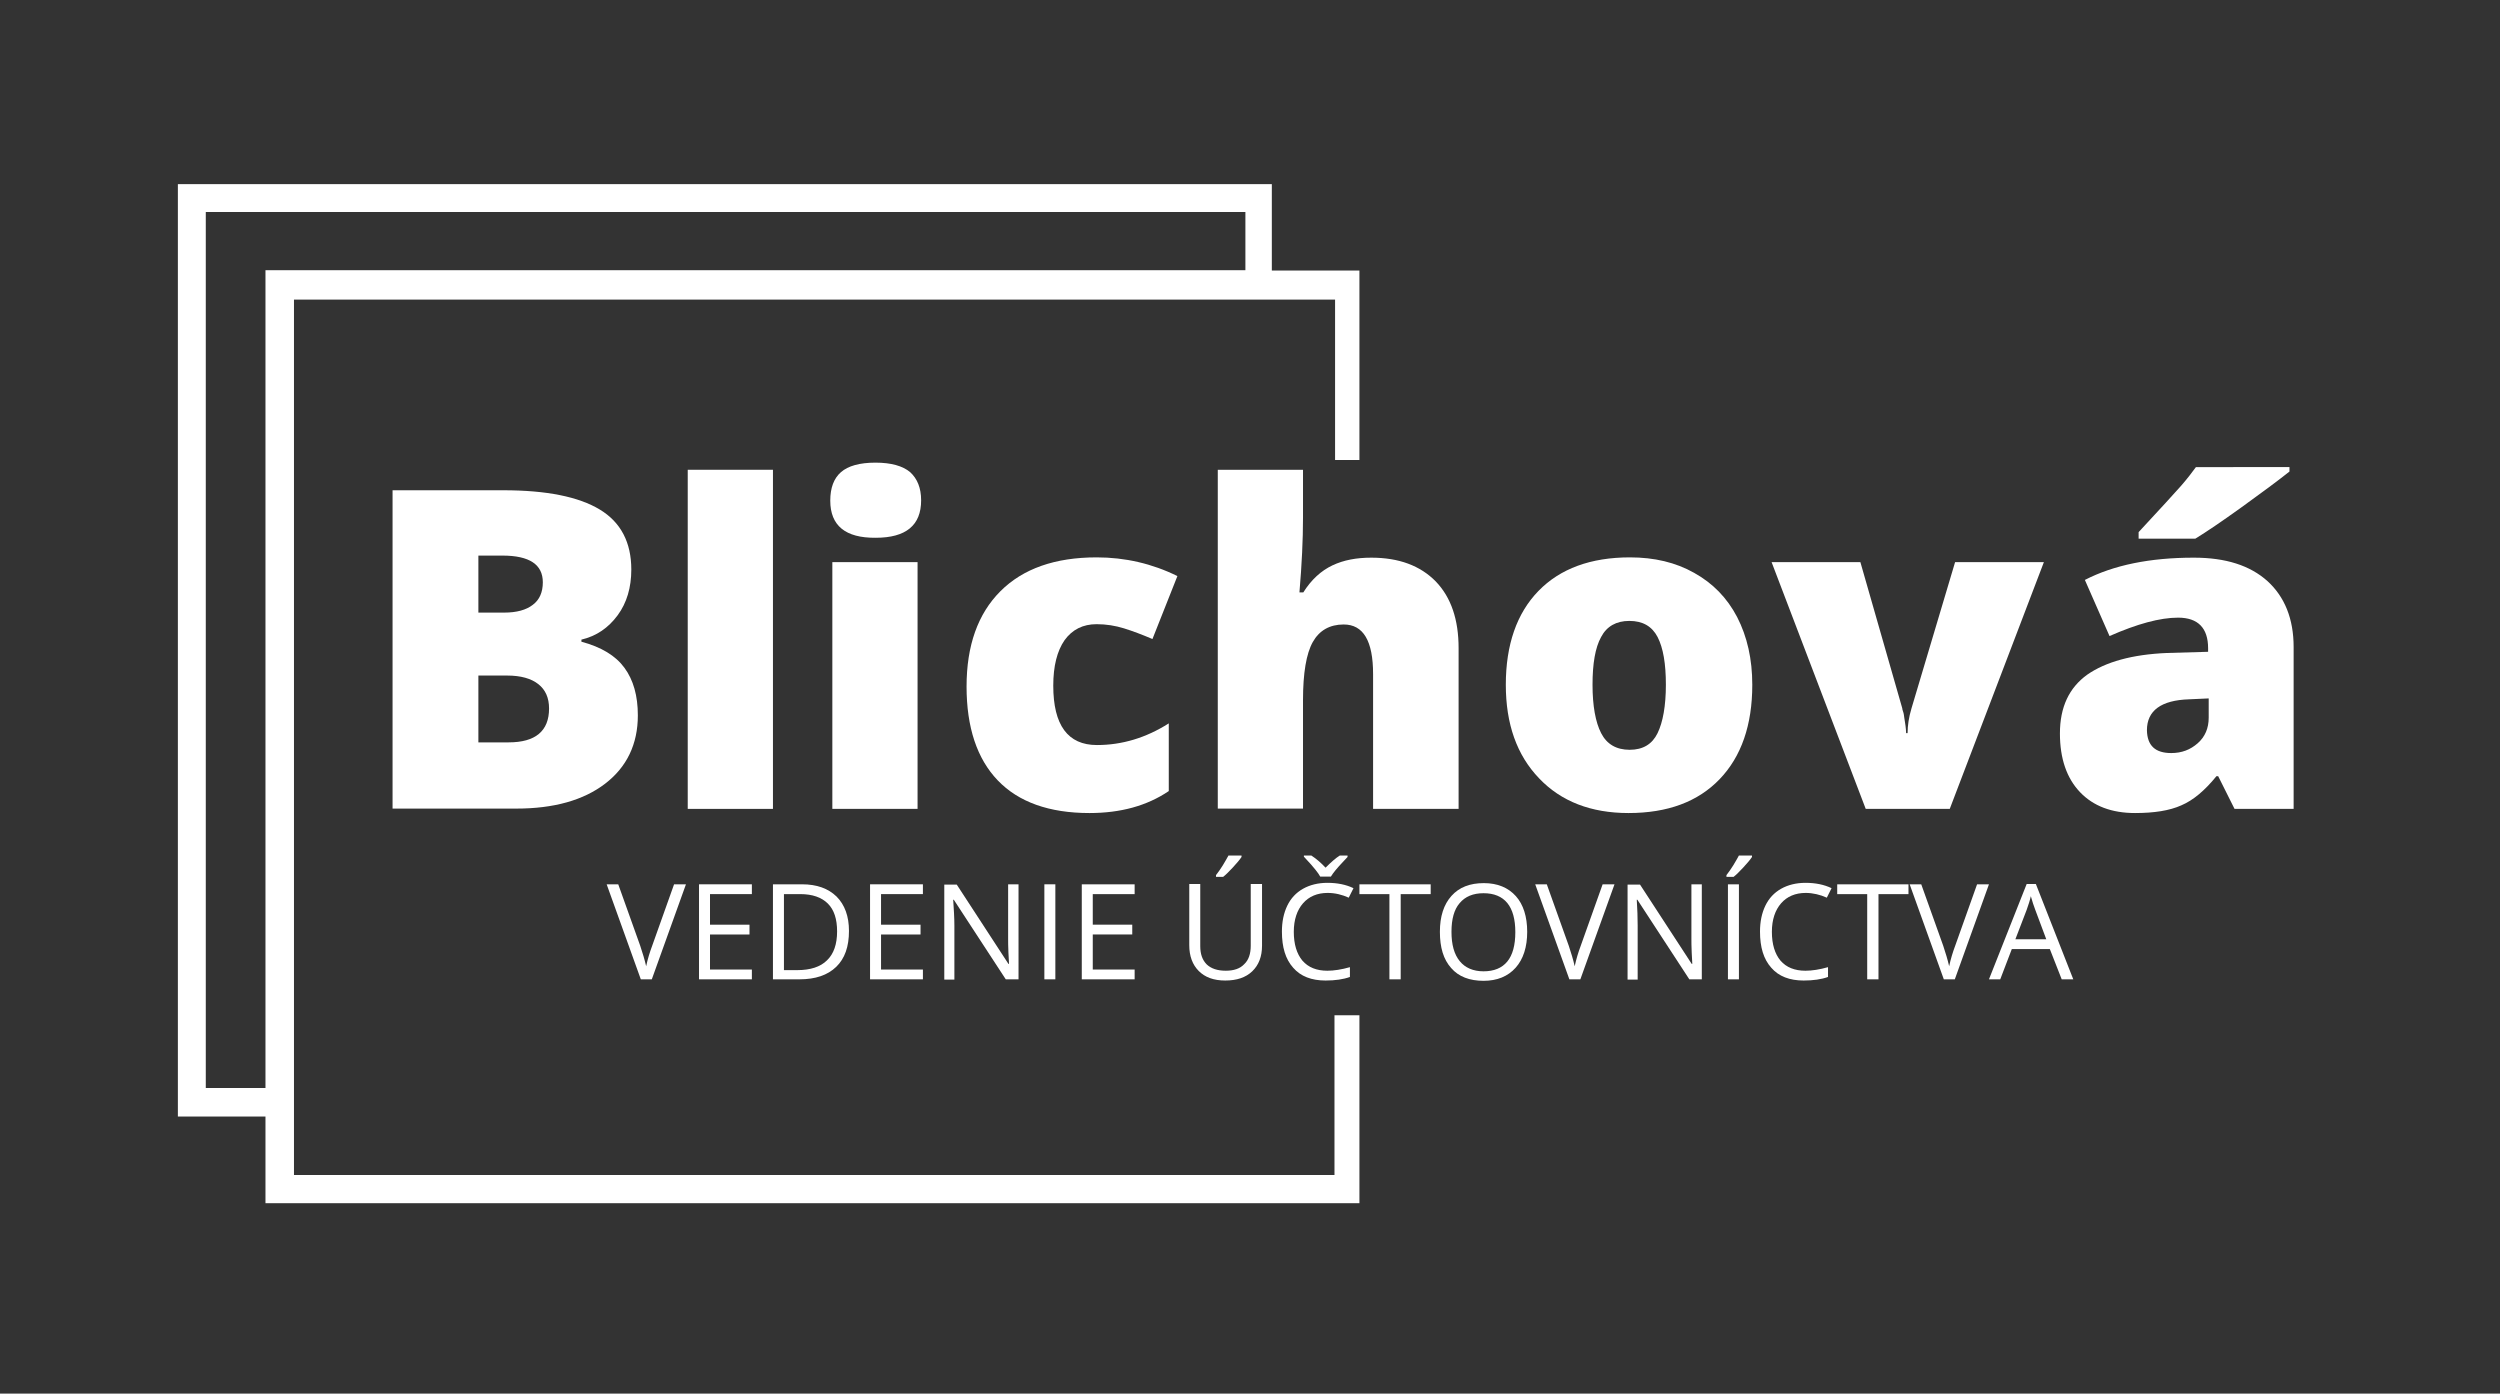 <?xml version="1.0" encoding="utf-8"?>
<!-- Generator: Adobe Illustrator 27.1.1, SVG Export Plug-In . SVG Version: 6.00 Build 0)  -->
<svg version="1.1" id="Layer_1" xmlns="http://www.w3.org/2000/svg" xmlns:xlink="http://www.w3.org/1999/xlink" x="0px" y="0px"
	 viewBox="0 0 841.9 469.3" style="enable-background:new 0 0 841.9 469.3;" xml:space="preserve">
<rect x="0" y="0" width="841.9" height="469.3" fill="#333333" stroke="none"/>
<style type="text/css">
	.st0{fill:#FFFFFF;}
</style>
<g>
	<g>
		<g>
			<path class="st0" d="M132.1,165.1h37.4c14.6,0,25.4,2.2,32.5,6.5c7.1,4.3,10.6,11.1,10.6,20.2c0,6-1.5,11.2-4.6,15.4
				s-7.1,7-12.2,8.2v0.7c6.7,1.8,11.5,4.7,14.5,8.8c3,4.1,4.5,9.4,4.5,16c0,9.7-3.7,17.4-11,23c-7.3,5.6-17.3,8.4-29.9,8.4h-41.7
				V165.1z M161.1,206.3h8.7c4.2,0,7.4-0.9,9.6-2.6c2.3-1.7,3.4-4.3,3.4-7.6c0-6-4.5-9-13.6-9h-8.1V206.3z M161.1,227.5V250h10.2
				c9,0,13.6-3.8,13.6-11.4c0-3.6-1.2-6.3-3.6-8.2c-2.4-1.9-5.9-2.9-10.5-2.9H161.1z"/>
			<path class="st0" d="M260.3,272.4h-28.7V158.2h28.7V272.4z"/>
			<path class="st0" d="M279.6,168.6c0-4.3,1.2-7.5,3.6-9.6c2.4-2.1,6.3-3.2,11.6-3.2c5.3,0,9.2,1.1,11.7,3.2
				c2.4,2.2,3.7,5.3,3.7,9.5c0,8.4-5.1,12.6-15.3,12.6C284.7,181.2,279.6,177,279.6,168.6z M309,272.4h-28.7v-83.1H309V272.4z"/>
			<path class="st0" d="M366.9,273.8c-13.6,0-23.9-3.7-30.9-11c-7-7.3-10.5-17.9-10.5-31.6c0-13.8,3.8-24.5,11.4-32.1
				c7.6-7.6,18.4-11.4,32.4-11.4c9.6,0,18.7,2.1,27.2,6.3l-8.4,21.2c-3.5-1.5-6.7-2.7-9.6-3.6c-2.9-0.9-6-1.4-9.2-1.4
				c-4.6,0-8.2,1.8-10.8,5.4c-2.5,3.6-3.8,8.7-3.8,15.3c0,13.3,4.9,20,14.7,20c8.4,0,16.5-2.4,24.2-7.3v22.8
				C386.2,271.4,377.3,273.8,366.9,273.8z"/>
			<path class="st0" d="M462.4,272.4V227c0-11.2-3.3-16.7-9.9-16.7c-4.7,0-8.2,2-10.4,5.9c-2.2,3.9-3.3,10.5-3.3,19.6v36.5h-28.7
				V158.2h28.7v16.2c0,7.3-0.4,15.7-1.2,25.1h1.3c2.7-4.3,6-7.3,9.8-9.1c3.8-1.8,8.1-2.6,13.1-2.6c9.3,0,16.5,2.7,21.7,8
				c5.2,5.4,7.7,12.9,7.7,22.5v54.1H462.4z"/>
			<path class="st0" d="M590.1,230.6c0,13.6-3.7,24.2-11,31.8c-7.3,7.6-17.5,11.4-30.7,11.4c-12.6,0-22.7-3.9-30.1-11.7
				c-7.5-7.8-11.2-18.3-11.2-31.5c0-13.5,3.7-24.1,11-31.6c7.3-7.5,17.6-11.3,30.8-11.3c8.2,0,15.4,1.7,21.6,5.2
				c6.3,3.5,11.1,8.4,14.5,14.9C588.4,214.4,590.1,222,590.1,230.6z M536.3,230.6c0,7.1,1,12.6,2.9,16.3c1.9,3.7,5.1,5.6,9.6,5.6
				c4.5,0,7.6-1.9,9.4-5.6c1.8-3.7,2.8-9.2,2.8-16.3c0-7.1-0.9-12.4-2.8-16.1c-1.9-3.6-5-5.4-9.5-5.4c-4.4,0-7.6,1.8-9.5,5.4
				C537.2,218.1,536.3,223.5,536.3,230.6z"/>
			<path class="st0" d="M628.3,272.4l-31.7-83.1h29.9l14.1,49.2c0,0.2,0.1,0.7,0.3,1.2s0.3,1.3,0.4,2.1c0.1,0.8,0.3,1.7,0.4,2.6
				c0.1,0.9,0.2,1.7,0.2,2.5h0.5c0-2.5,0.4-5.3,1.3-8.3l14.7-49.3h29.9l-31.7,83.1H628.3z"/>
			<path class="st0" d="M752.5,272.4l-5.5-11h-0.6c-3.9,4.8-7.8,8.1-11.8,9.8c-4,1.8-9.2,2.6-15.6,2.6c-7.8,0-14-2.3-18.5-7
				s-6.8-11.3-6.8-19.8c0-8.9,3.1-15.4,9.2-19.8c6.2-4.3,15.1-6.8,26.8-7.3l13.9-0.4v-1.2c0-6.8-3.4-10.3-10.1-10.3
				c-6.1,0-13.8,2.1-23.1,6.2l-8.3-18.9c9.7-5,21.9-7.5,36.7-7.5c10.7,0,18.9,2.6,24.8,7.9c5.8,5.3,8.8,12.7,8.8,22.2v54.5H752.5z
				 M720.2,181.3v-2.1c7.5-8.1,12.3-13.3,14.3-15.6c2-2.3,3.7-4.5,5-6.3H771v1.5c-3.9,3.1-9.3,7.1-16.1,12s-12,8.4-15.6,10.6H720.2z
				 M731.2,253.6c3.5,0,6.4-1.1,8.9-3.3s3.7-5.1,3.7-8.6v-6.5l-6.6,0.3c-9.4,0.3-14.2,3.8-14.2,10.4
				C723.1,251.1,725.8,253.6,731.2,253.6z"/>
		</g>
		<g>
			<path class="st0" d="M227,297.8h4l-11.5,32h-3.7l-11.5-32h3.9l7.4,20.7c0.8,2.4,1.5,4.7,2,6.9c0.5-2.4,1.2-4.7,2.1-7.1L227,297.8
				z"/>
			<path class="st0" d="M253.2,329.8h-17.8v-32h17.8v3.3h-14.1v10.3h13.3v3.3h-13.3v11.8h14.1V329.8z"/>
			<path class="st0" d="M285.9,313.5c0,5.3-1.4,9.3-4.3,12.1c-2.9,2.8-7,4.2-12.4,4.2h-8.9v-32h9.8c5,0,8.8,1.4,11.6,4.1
				C284.5,304.7,285.9,308.6,285.9,313.5z M281.9,313.7c0-4.2-1-7.3-3.1-9.4c-2.1-2.1-5.2-3.2-9.3-3.2H264v25.6h4.5
				c4.4,0,7.8-1.1,10-3.3C280.8,321.2,281.9,317.9,281.9,313.7z"/>
			<path class="st0" d="M310.8,329.8H293v-32h17.8v3.3h-14.1v10.3H310v3.3h-13.3v11.8h14.1V329.8z"/>
			<path class="st0" d="M342.9,329.8h-4.2L321.2,303H321c0.2,3.2,0.4,6,0.4,8.7v18.2h-3.4v-32h4.2l17.4,26.7h0.2
				c0-0.4-0.1-1.7-0.2-3.8c-0.1-2.1-0.1-3.7-0.1-4.6v-18.4h3.5V329.8z"/>
			<path class="st0" d="M351.7,329.8v-32h3.7v32H351.7z"/>
			<path class="st0" d="M382.1,329.8h-17.8v-32h17.8v3.3H368v10.3h13.3v3.3H368v11.8h14.1V329.8z"/>
			<path class="st0" d="M425,297.8v20.7c0,3.6-1.1,6.5-3.3,8.6c-2.2,2.1-5.2,3.1-9.1,3.1s-6.8-1.1-8.9-3.2c-2.1-2.1-3.2-5-3.2-8.7
				v-20.6h3.7v20.9c0,2.7,0.7,4.7,2.2,6.2c1.5,1.4,3.6,2.1,6.4,2.1c2.7,0,4.8-0.7,6.2-2.2c1.5-1.4,2.2-3.5,2.2-6.2v-20.8H425z
				 M409.5,294.7c0.7-0.9,1.5-2,2.3-3.3c0.8-1.3,1.4-2.4,1.9-3.3h4.4v0.5c-0.6,0.9-1.6,2.1-2.9,3.5c-1.3,1.4-2.4,2.5-3.3,3.2h-2.4
				V294.7z"/>
			<path class="st0" d="M447.1,300.7c-3.5,0-6.3,1.2-8.3,3.5c-2,2.3-3.1,5.5-3.1,9.6c0,4.2,1,7.4,2.9,9.7c2,2.3,4.8,3.4,8.4,3.4
				c2.2,0,4.8-0.4,7.6-1.2v3.3c-2.2,0.8-5,1.2-8.2,1.2c-4.7,0-8.4-1.4-10.9-4.3c-2.6-2.9-3.8-6.9-3.8-12.2c0-3.3,0.6-6.2,1.8-8.7
				c1.2-2.5,3-4.4,5.3-5.7c2.3-1.3,5.1-2,8.2-2c3.4,0,6.3,0.6,8.8,1.8l-1.6,3.2C452,301.3,449.6,300.7,447.1,300.7z M439.1,288.1
				h2.5c1.7,1.1,3.3,2.5,4.8,4.1c1.9-1.9,3.5-3.3,4.8-4.1h2.6v0.5l-1.4,1.5c-2.1,2.2-3.5,3.9-4.2,5.1h-3.6c-0.3-0.6-0.9-1.4-1.6-2.3
				s-2-2.4-3.9-4.4V288.1z"/>
			<path class="st0" d="M471.6,329.8h-3.7v-28.7h-10.1v-3.3h24v3.3h-10.1V329.8z"/>
			<path class="st0" d="M514.3,313.8c0,5.1-1.3,9.2-3.9,12.1c-2.6,2.9-6.2,4.4-10.8,4.4c-4.7,0-8.4-1.4-10.9-4.3
				c-2.6-2.9-3.8-6.9-3.8-12.2c0-5.2,1.3-9.2,3.9-12.1c2.6-2.9,6.2-4.3,10.9-4.3c4.6,0,8.2,1.5,10.8,4.4
				C513,304.6,514.3,308.7,514.3,313.8z M488.8,313.8c0,4.3,0.9,7.6,2.8,9.9c1.8,2.2,4.5,3.4,8,3.4c3.5,0,6.2-1.1,8-3.3
				c1.8-2.2,2.7-5.5,2.7-9.9c0-4.3-0.9-7.6-2.7-9.8c-1.8-2.2-4.5-3.3-8-3.3c-3.5,0-6.2,1.1-8.1,3.4
				C489.7,306.3,488.8,309.5,488.8,313.8z"/>
			<path class="st0" d="M539.7,297.8h4l-11.5,32h-3.7l-11.5-32h3.9l7.4,20.7c0.8,2.4,1.5,4.7,2,6.9c0.5-2.4,1.2-4.7,2.1-7.1
				L539.7,297.8z"/>
			<path class="st0" d="M573.1,329.8h-4.2L551.4,303h-0.2c0.2,3.2,0.3,6,0.3,8.7v18.2h-3.4v-32h4.2l17.4,26.7h0.2
				c0-0.4-0.1-1.7-0.2-3.8c-0.1-2.1-0.1-3.7-0.1-4.6v-18.4h3.5V329.8z"/>
			<path class="st0" d="M581.4,294.7c0.7-0.9,1.5-2,2.3-3.3s1.4-2.4,1.9-3.3h4.4v0.5c-0.6,0.9-1.6,2.1-2.9,3.5
				c-1.3,1.4-2.4,2.5-3.3,3.2h-2.4V294.7z M581.9,329.8v-32h3.7v32H581.9z"/>
			<path class="st0" d="M608.1,300.7c-3.5,0-6.3,1.2-8.3,3.5c-2,2.3-3.1,5.5-3.1,9.6c0,4.2,1,7.4,2.9,9.7c2,2.3,4.8,3.4,8.4,3.4
				c2.2,0,4.8-0.4,7.6-1.2v3.3c-2.2,0.8-5,1.2-8.2,1.2c-4.7,0-8.4-1.4-10.9-4.3c-2.6-2.9-3.8-6.9-3.8-12.2c0-3.3,0.6-6.2,1.8-8.7
				c1.2-2.5,3-4.4,5.3-5.7c2.3-1.3,5.1-2,8.2-2c3.4,0,6.3,0.6,8.8,1.8l-1.6,3.2C613,301.3,610.5,300.7,608.1,300.7z"/>
			<path class="st0" d="M632.5,329.8h-3.7v-28.7h-10.1v-3.3h24v3.3h-10.1V329.8z"/>
			<path class="st0" d="M665.8,297.8h4l-11.5,32h-3.7l-11.5-32h3.9l7.4,20.7c0.8,2.4,1.5,4.7,2,6.9c0.5-2.4,1.2-4.7,2.1-7.1
				L665.8,297.8z"/>
			<path class="st0" d="M694.3,329.8l-4-10.2h-12.8l-3.9,10.2h-3.8l12.7-32.1h3.1l12.6,32.1H694.3z M689.1,316.3l-3.7-9.9
				c-0.5-1.3-1-2.8-1.5-4.6c-0.3,1.4-0.8,2.9-1.4,4.6l-3.8,9.9H689.1z"/>
		</g>
	</g>
	<g>
		<path class="st0" d="M457.8,154.9c0-21.3,0-42.2,0-63.8c-9.9,0-19.4,0-29.5,0c0-10.1,0-19.7,0-29.1c-123.2,0-245.8,0-368.4,0
			c0,104.8,0,209,0,314c9.8,0,19.3,0,29.5,0c0,10.2,0,19.7,0,29.2c123.3,0,245.9,0,368.4,0c0-21.5,0-42.3,0-63.3c-3,0-5.5,0-8.4,0
			c0,18,0,35.7,0,53.8c-117.3,0-233.9,0-350.4,0c0-98.6,0-196.7,0-294.8c116.9,0,233.5,0,350.6,0c0,18.4,0,36.3,0,54
			C452.7,154.9,455.3,154.9,457.8,154.9z M419.4,91c-109.9,0-219.6,0-330,0c0,92,0,183.5,0,275.4c-7.2,0-13.4,0-20.1,0
			c0-98.4,0-196.5,0-295c116.7,0,233.2,0,350.1,0C419.4,77.9,419.4,84.2,419.4,91z"/>
	</g>
</g>
</svg>
